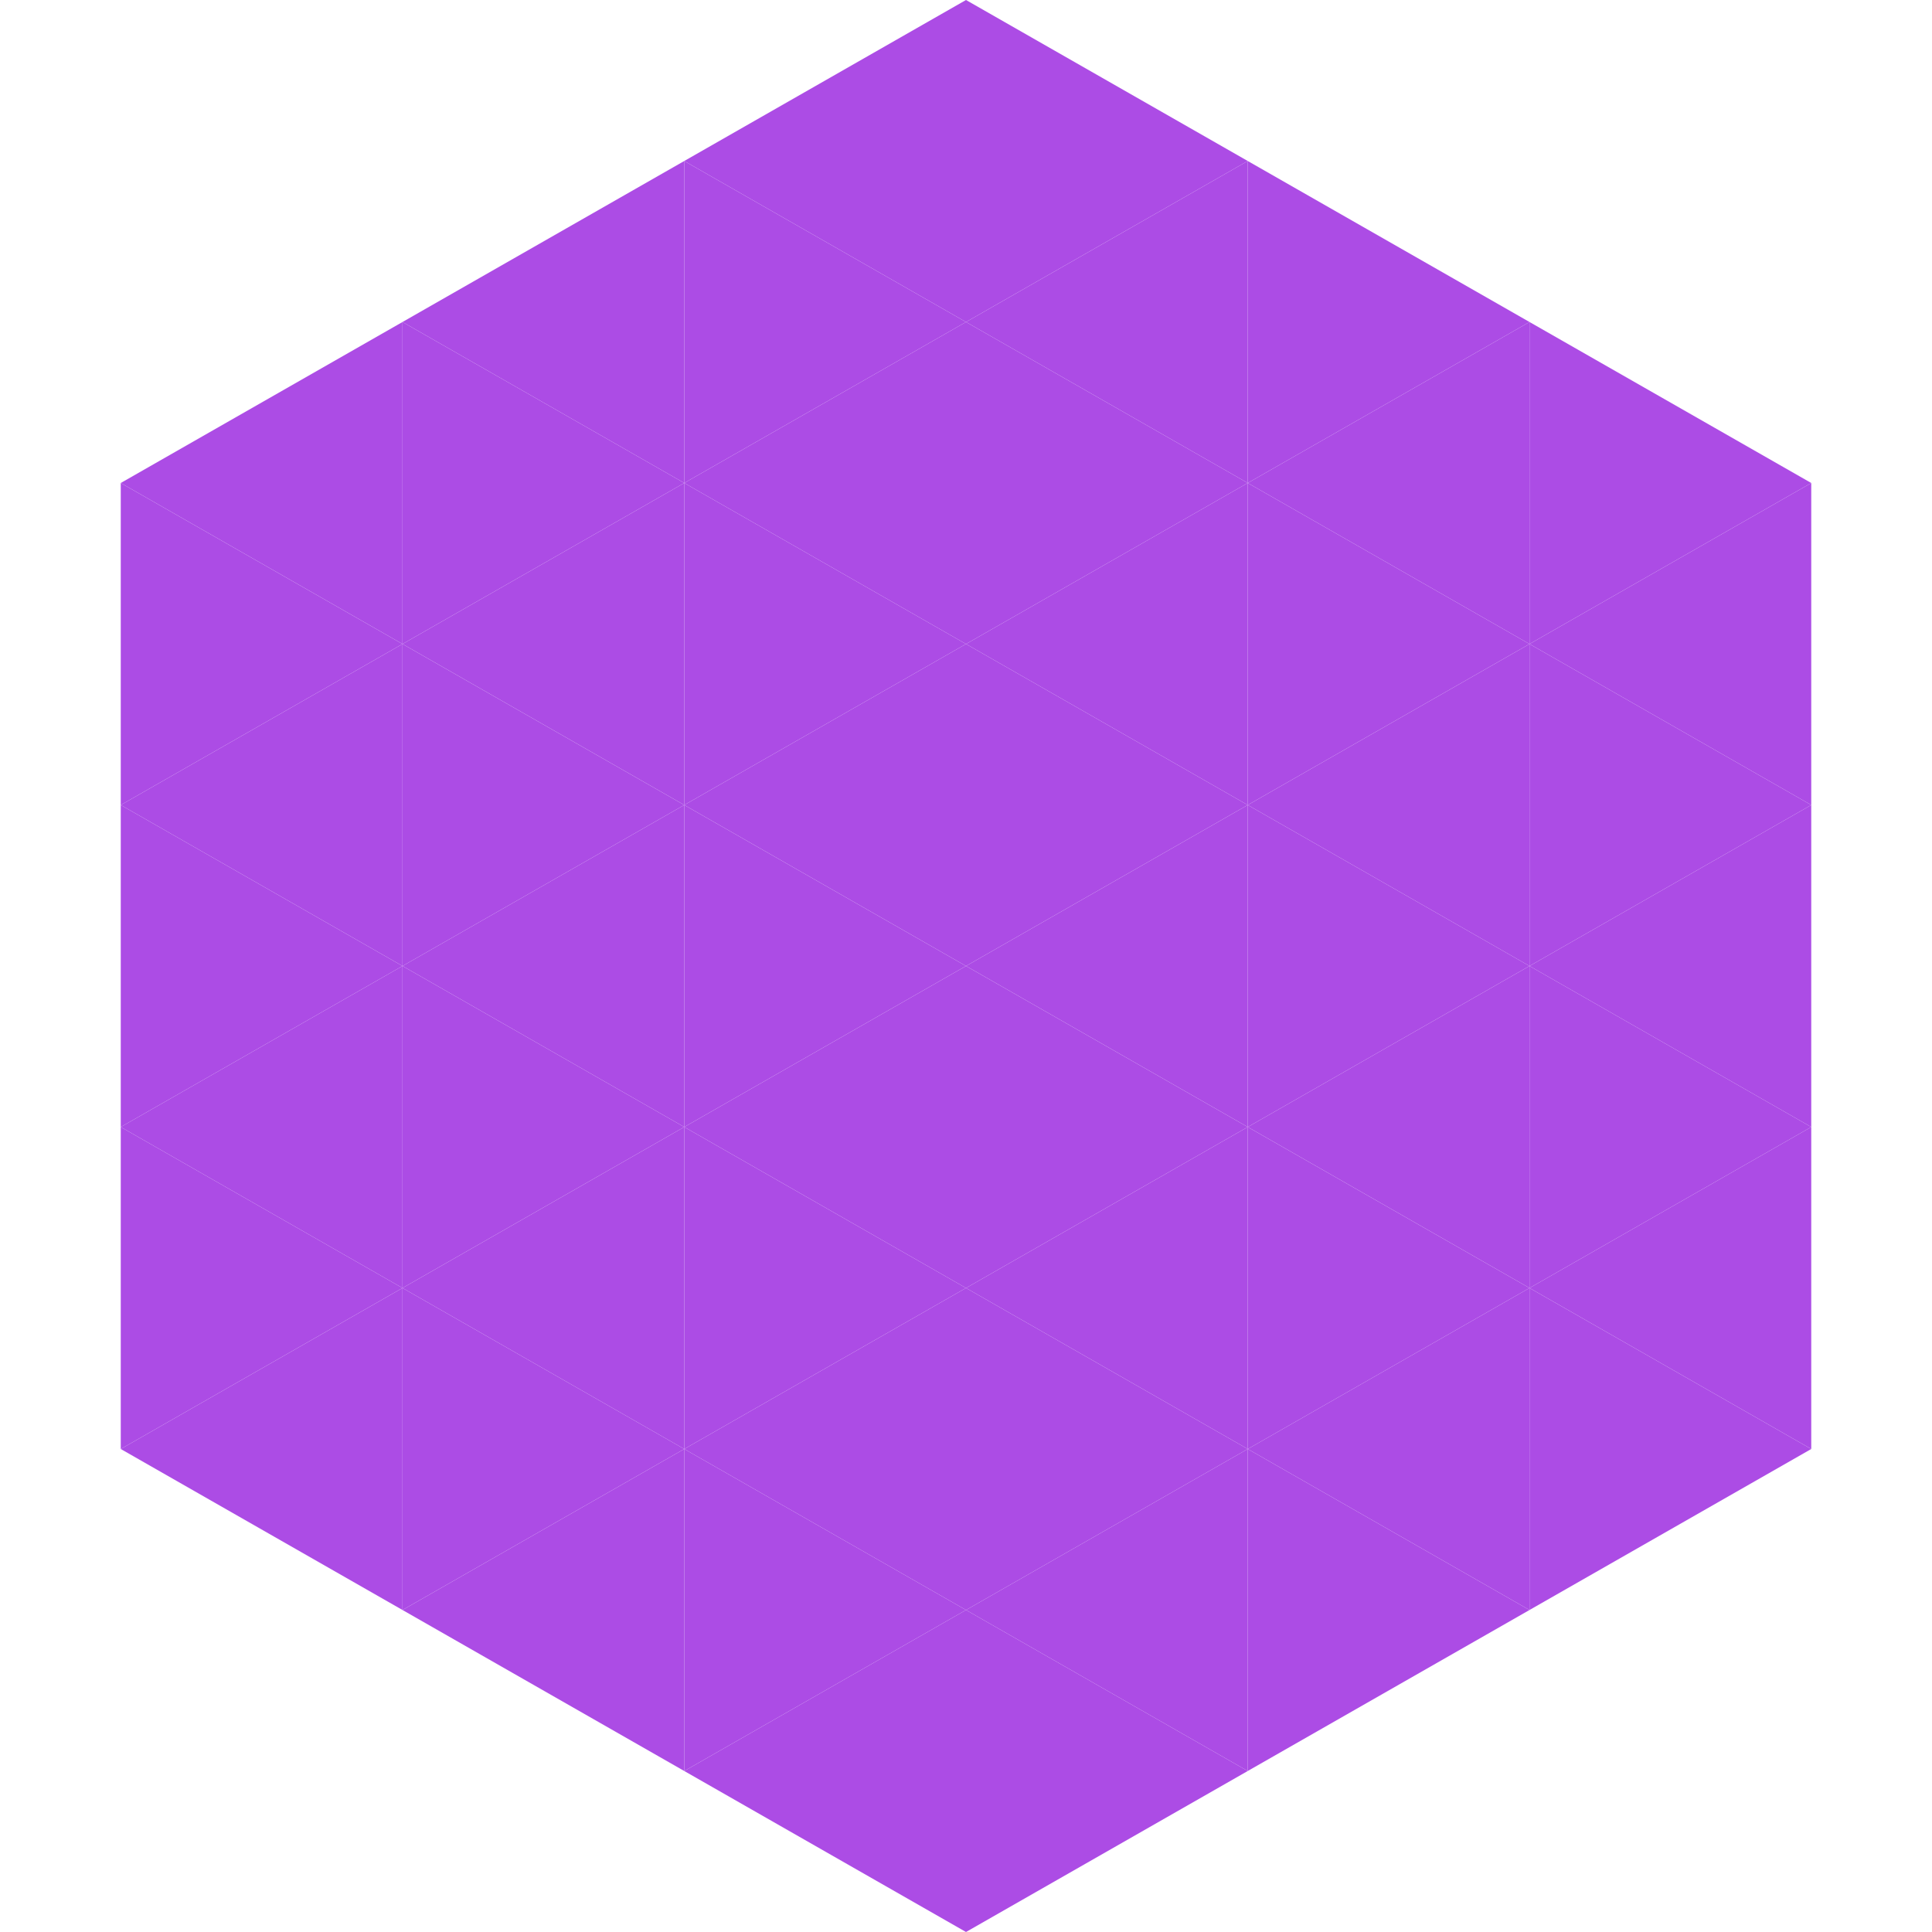<?xml version="1.0"?>
<!-- Generated by SVGo -->
<svg width="240" height="240"
     xmlns="http://www.w3.org/2000/svg"
     xmlns:xlink="http://www.w3.org/1999/xlink">
<polygon points="50,40 15,60 50,80" style="fill:rgb(172,76,229)" />
<polygon points="190,40 225,60 190,80" style="fill:rgb(172,76,229)" />
<polygon points="15,60 50,80 15,100" style="fill:rgb(172,76,229)" />
<polygon points="225,60 190,80 225,100" style="fill:rgb(172,76,229)" />
<polygon points="50,80 15,100 50,120" style="fill:rgb(172,76,229)" />
<polygon points="190,80 225,100 190,120" style="fill:rgb(172,76,229)" />
<polygon points="15,100 50,120 15,140" style="fill:rgb(172,76,229)" />
<polygon points="225,100 190,120 225,140" style="fill:rgb(172,76,229)" />
<polygon points="50,120 15,140 50,160" style="fill:rgb(172,76,229)" />
<polygon points="190,120 225,140 190,160" style="fill:rgb(172,76,229)" />
<polygon points="15,140 50,160 15,180" style="fill:rgb(172,76,229)" />
<polygon points="225,140 190,160 225,180" style="fill:rgb(172,76,229)" />
<polygon points="50,160 15,180 50,200" style="fill:rgb(172,76,229)" />
<polygon points="190,160 225,180 190,200" style="fill:rgb(172,76,229)" />
<polygon points="15,180 50,200 15,220" style="fill:rgb(255,255,255); fill-opacity:0" />
<polygon points="225,180 190,200 225,220" style="fill:rgb(255,255,255); fill-opacity:0" />
<polygon points="50,0 85,20 50,40" style="fill:rgb(255,255,255); fill-opacity:0" />
<polygon points="190,0 155,20 190,40" style="fill:rgb(255,255,255); fill-opacity:0" />
<polygon points="85,20 50,40 85,60" style="fill:rgb(172,76,229)" />
<polygon points="155,20 190,40 155,60" style="fill:rgb(172,76,229)" />
<polygon points="50,40 85,60 50,80" style="fill:rgb(172,76,229)" />
<polygon points="190,40 155,60 190,80" style="fill:rgb(172,76,229)" />
<polygon points="85,60 50,80 85,100" style="fill:rgb(172,76,229)" />
<polygon points="155,60 190,80 155,100" style="fill:rgb(172,76,229)" />
<polygon points="50,80 85,100 50,120" style="fill:rgb(172,76,229)" />
<polygon points="190,80 155,100 190,120" style="fill:rgb(172,76,229)" />
<polygon points="85,100 50,120 85,140" style="fill:rgb(172,76,229)" />
<polygon points="155,100 190,120 155,140" style="fill:rgb(172,76,229)" />
<polygon points="50,120 85,140 50,160" style="fill:rgb(172,76,229)" />
<polygon points="190,120 155,140 190,160" style="fill:rgb(172,76,229)" />
<polygon points="85,140 50,160 85,180" style="fill:rgb(172,76,229)" />
<polygon points="155,140 190,160 155,180" style="fill:rgb(172,76,229)" />
<polygon points="50,160 85,180 50,200" style="fill:rgb(172,76,229)" />
<polygon points="190,160 155,180 190,200" style="fill:rgb(172,76,229)" />
<polygon points="85,180 50,200 85,220" style="fill:rgb(172,76,229)" />
<polygon points="155,180 190,200 155,220" style="fill:rgb(172,76,229)" />
<polygon points="120,0 85,20 120,40" style="fill:rgb(172,76,229)" />
<polygon points="120,0 155,20 120,40" style="fill:rgb(172,76,229)" />
<polygon points="85,20 120,40 85,60" style="fill:rgb(172,76,229)" />
<polygon points="155,20 120,40 155,60" style="fill:rgb(172,76,229)" />
<polygon points="120,40 85,60 120,80" style="fill:rgb(172,76,229)" />
<polygon points="120,40 155,60 120,80" style="fill:rgb(172,76,229)" />
<polygon points="85,60 120,80 85,100" style="fill:rgb(172,76,229)" />
<polygon points="155,60 120,80 155,100" style="fill:rgb(172,76,229)" />
<polygon points="120,80 85,100 120,120" style="fill:rgb(172,76,229)" />
<polygon points="120,80 155,100 120,120" style="fill:rgb(172,76,229)" />
<polygon points="85,100 120,120 85,140" style="fill:rgb(172,76,229)" />
<polygon points="155,100 120,120 155,140" style="fill:rgb(172,76,229)" />
<polygon points="120,120 85,140 120,160" style="fill:rgb(172,76,229)" />
<polygon points="120,120 155,140 120,160" style="fill:rgb(172,76,229)" />
<polygon points="85,140 120,160 85,180" style="fill:rgb(172,76,229)" />
<polygon points="155,140 120,160 155,180" style="fill:rgb(172,76,229)" />
<polygon points="120,160 85,180 120,200" style="fill:rgb(172,76,229)" />
<polygon points="120,160 155,180 120,200" style="fill:rgb(172,76,229)" />
<polygon points="85,180 120,200 85,220" style="fill:rgb(172,76,229)" />
<polygon points="155,180 120,200 155,220" style="fill:rgb(172,76,229)" />
<polygon points="120,200 85,220 120,240" style="fill:rgb(172,76,229)" />
<polygon points="120,200 155,220 120,240" style="fill:rgb(172,76,229)" />
<polygon points="85,220 120,240 85,260" style="fill:rgb(255,255,255); fill-opacity:0" />
<polygon points="155,220 120,240 155,260" style="fill:rgb(255,255,255); fill-opacity:0" />
</svg>
